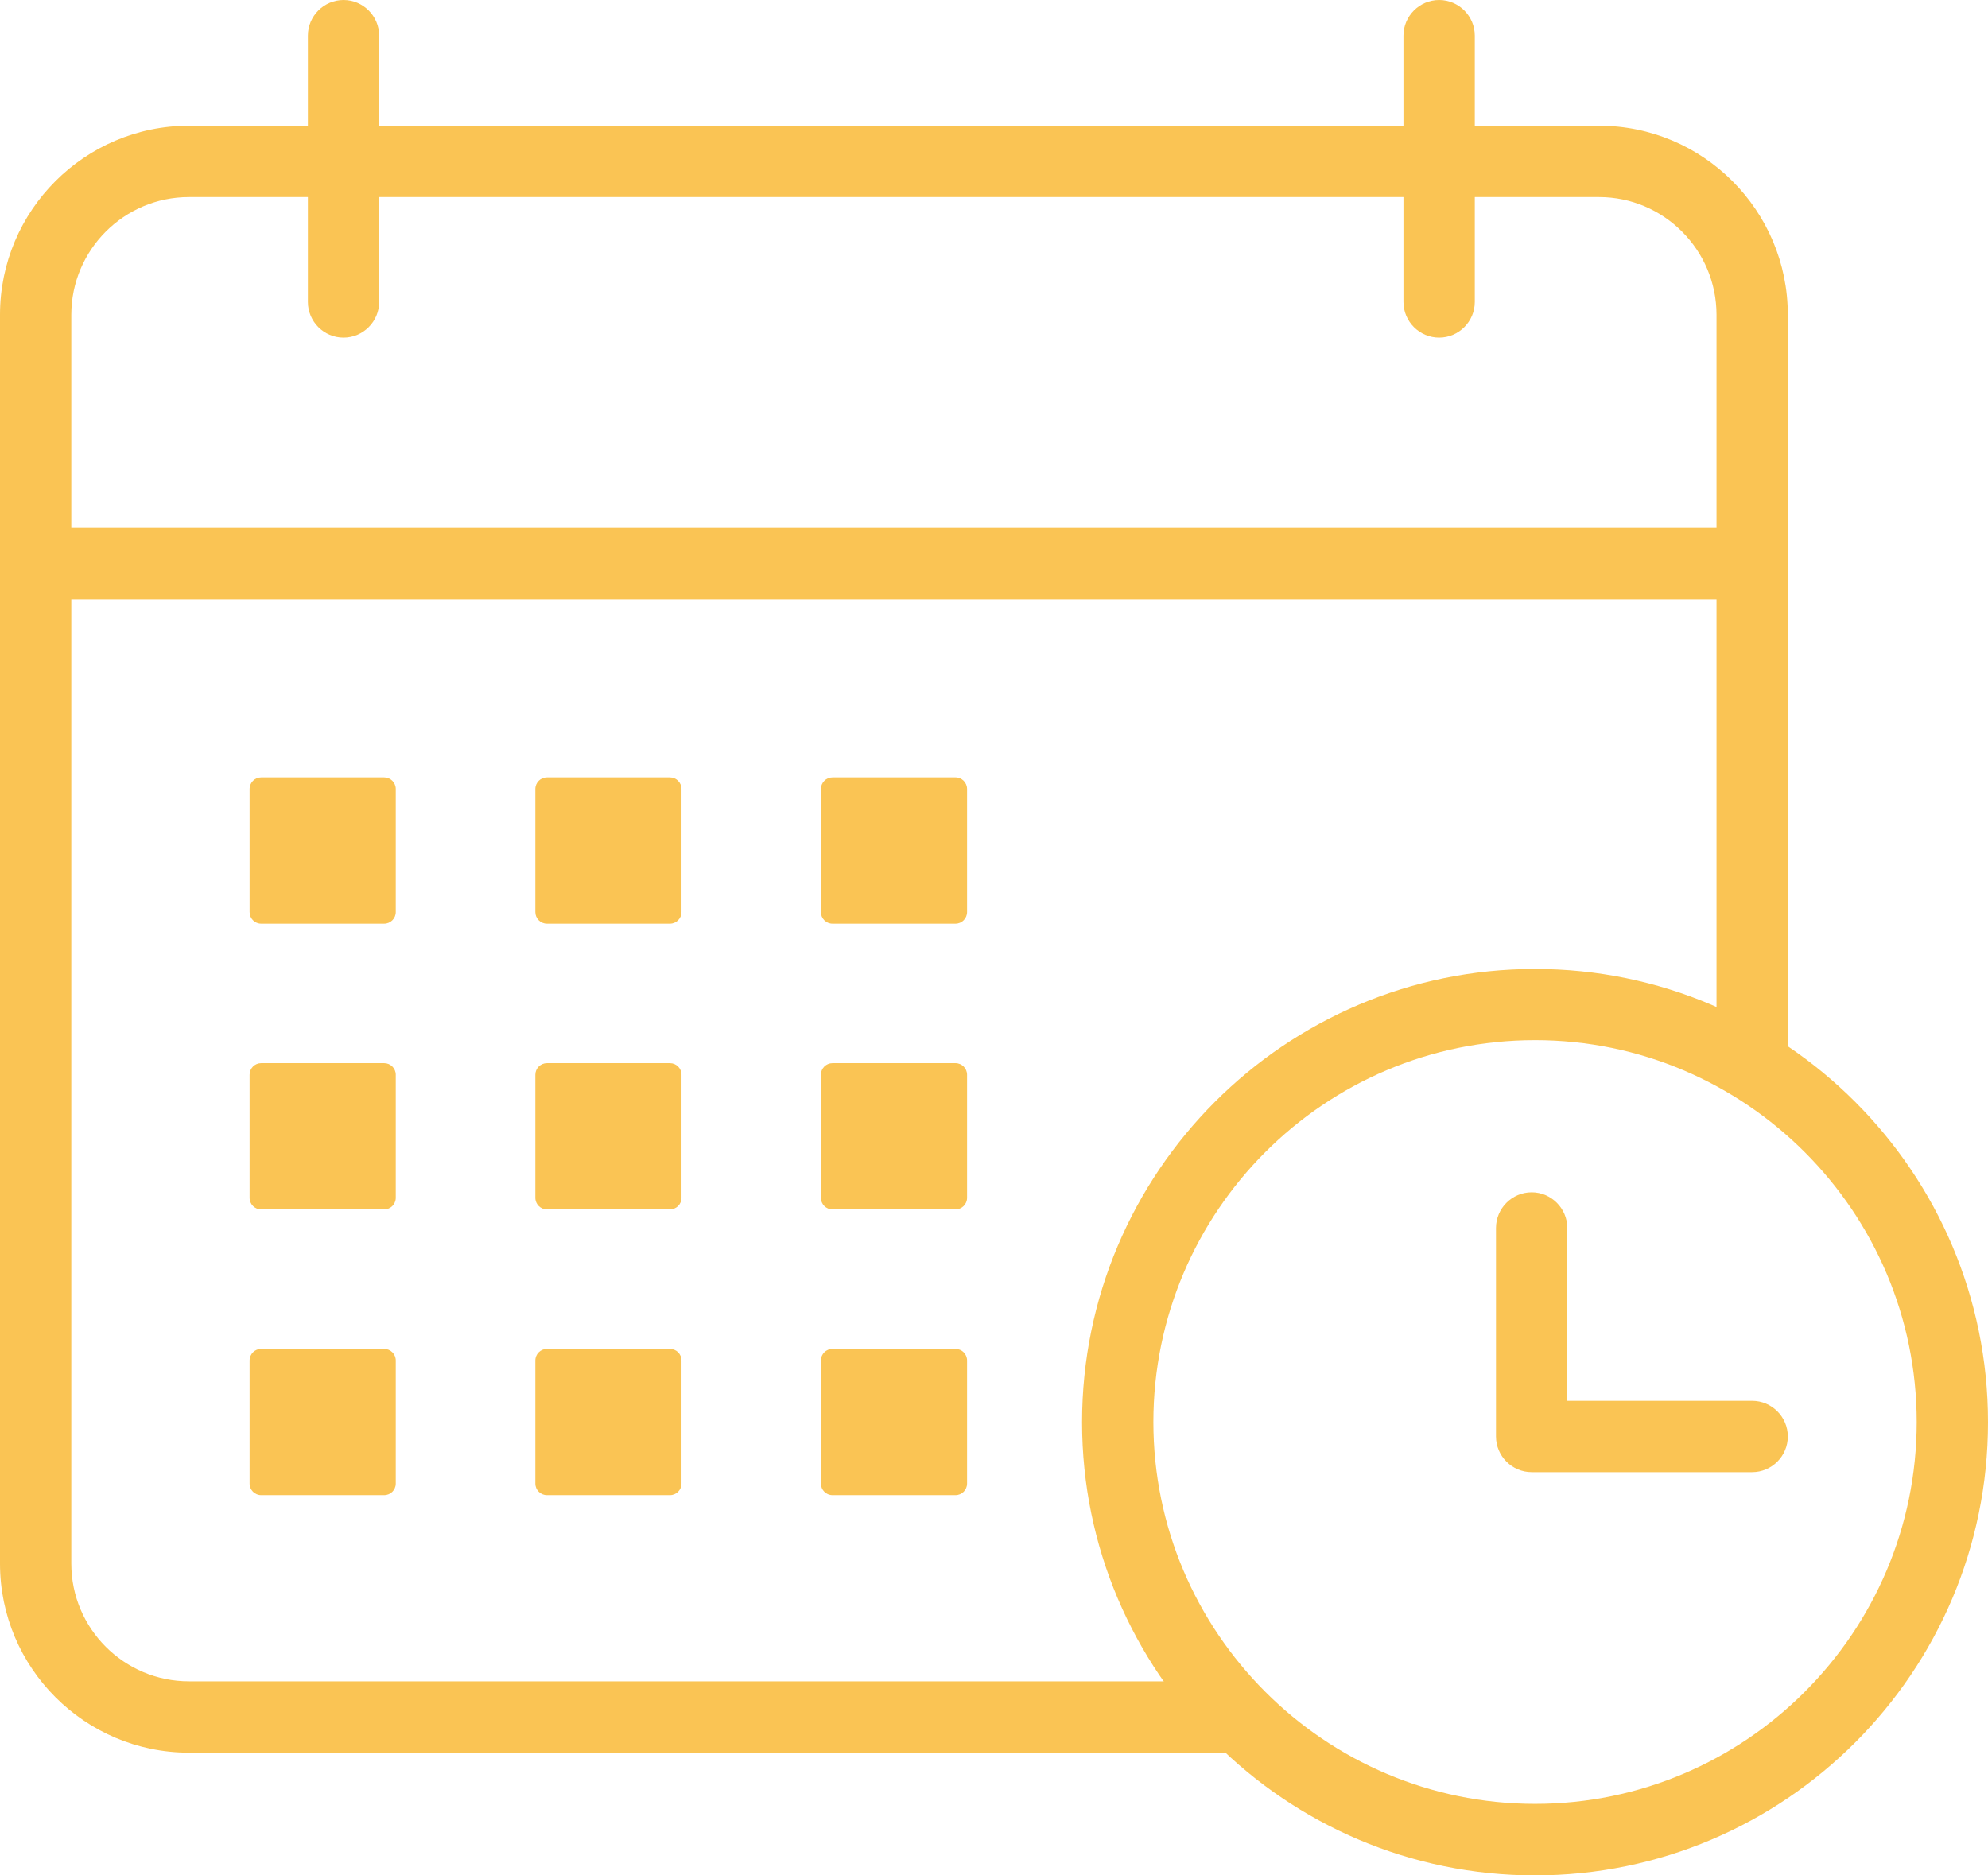 <svg width="53" height="50" viewBox="0 0 53 50" fill="none" xmlns="http://www.w3.org/2000/svg">
<g clip-path="url(#clip0_106_272)">
<path d="M32.65 46.728H5.038C2.262 46.728 0 44.465 0 41.688V8.393C0 5.611 2.262 3.352 5.038 3.352H42.63C45.406 3.352 47.663 5.611 47.663 8.393V28.345C47.663 28.868 47.235 29.296 46.712 29.296C46.19 29.296 45.762 28.868 45.762 28.345V8.393C45.762 6.662 44.355 5.254 42.63 5.254H5.038C3.308 5.254 1.901 6.662 1.901 8.393V41.688C1.901 43.419 3.308 44.826 5.038 44.826H32.65C33.172 44.826 33.6 45.254 33.6 45.778C33.6 46.3 33.172 46.728 32.65 46.728Z" fill="#FAC454"/>
<path d="M46.712 15.972H0.951C0.428 15.972 0 15.544 0 15.021C0 14.498 0.428 14.07 0.951 14.07H46.712C47.235 14.07 47.663 14.498 47.663 15.021C47.663 15.544 47.235 15.972 46.712 15.972Z" fill="#FAC454"/>
<path d="M9.158 9.001C8.635 9.001 8.208 8.573 8.208 8.05V0.951C8.208 0.428 8.635 0 9.158 0C9.681 0 10.108 0.428 10.108 0.951V8.05C10.108 8.573 9.681 9.001 9.158 9.001Z" fill="#FAC454"/>
<path d="M38.367 9.001C37.844 9.001 37.416 8.573 37.416 8.05V0.951C37.416 0.428 37.844 0 38.367 0C38.89 0 39.318 0.428 39.318 0.951V8.05C39.318 8.573 38.89 9.001 38.367 9.001Z" fill="#FAC454"/>
<path d="M10.242 20.727H6.962C6.792 20.727 6.654 20.866 6.654 21.037V24.318C6.654 24.488 6.792 24.627 6.962 24.627H10.242C10.412 24.627 10.551 24.488 10.551 24.318V21.037C10.551 20.866 10.412 20.727 10.242 20.727Z" fill="#FAC454"/>
<path d="M17.86 20.727H14.581C14.41 20.727 14.272 20.866 14.272 21.037V24.318C14.272 24.488 14.41 24.627 14.581 24.627H17.86C18.03 24.627 18.169 24.488 18.169 24.318V21.037C18.169 20.866 18.03 20.727 17.86 20.727Z" fill="#FAC454"/>
<path d="M10.242 28.345H6.962C6.792 28.345 6.654 28.484 6.654 28.654V31.935C6.654 32.106 6.792 32.244 6.962 32.244H10.242C10.412 32.244 10.551 32.106 10.551 31.935V28.654C10.551 28.484 10.412 28.345 10.242 28.345Z" fill="#FAC454"/>
<path d="M17.86 28.345H14.581C14.41 28.345 14.272 28.484 14.272 28.654V31.935C14.272 32.106 14.41 32.244 14.581 32.244H17.86C18.03 32.244 18.169 32.106 18.169 31.935V28.654C18.169 28.484 18.03 28.345 17.86 28.345Z" fill="#FAC454"/>
<path d="M10.242 35.963H6.962C6.792 35.963 6.654 36.101 6.654 36.272V39.553C6.654 39.724 6.792 39.862 6.962 39.862H10.242C10.412 39.862 10.551 39.724 10.551 39.553V36.272C10.551 36.101 10.412 35.963 10.242 35.963Z" fill="#FAC454"/>
<path d="M17.86 35.963H14.581C14.41 35.963 14.272 36.101 14.272 36.272V39.553C14.272 39.724 14.41 39.862 14.581 39.862H17.86C18.03 39.862 18.169 39.724 18.169 39.553V36.272C18.169 36.101 18.03 35.963 17.86 35.963Z" fill="#FAC454"/>
<path d="M25.473 28.345H22.194C22.024 28.345 21.885 28.484 21.885 28.654V31.935C21.885 32.106 22.024 32.244 22.194 32.244H25.473C25.644 32.244 25.782 32.106 25.782 31.935V28.654C25.782 28.484 25.644 28.345 25.473 28.345Z" fill="#FAC454"/>
<path d="M25.473 35.963H22.194C22.024 35.963 21.885 36.101 21.885 36.272V39.553C21.885 39.724 22.024 39.862 22.194 39.862H25.473C25.644 39.862 25.782 39.724 25.782 39.553V36.272C25.782 36.101 25.644 35.963 25.473 35.963Z" fill="#FAC454"/>
<path d="M25.473 20.727H22.194C22.024 20.727 21.885 20.866 21.885 21.037V24.318C21.885 24.488 22.024 24.627 22.194 24.627H25.473C25.644 24.627 25.782 24.488 25.782 24.318V21.037C25.782 20.866 25.644 20.727 25.473 20.727Z" fill="#FAC454"/>
<path d="M40.924 50C34.266 50 28.848 44.579 28.848 37.917C28.848 31.255 34.266 25.834 40.924 25.834C47.582 25.834 53 31.255 53 37.917C53 44.579 47.582 50 40.924 50ZM40.924 27.732C35.311 27.732 30.749 32.301 30.749 37.913C30.749 43.523 35.316 48.093 40.924 48.093C46.532 48.093 51.099 43.523 51.099 37.913C51.099 32.301 46.532 27.732 40.924 27.732Z" fill="#FAC454"/>
<path d="M46.712 39.249H40.834C40.311 39.249 39.883 38.821 39.883 38.298V32.739C39.883 32.216 40.311 31.788 40.834 31.788C41.356 31.788 41.784 32.216 41.784 32.739V37.347H46.712C47.235 37.347 47.663 37.775 47.663 38.298C47.663 38.821 47.235 39.249 46.712 39.249Z" fill="#FAC454"/>
</g>
<defs>
<clipPath id="clip0_106_272">
<rect width="53" height="50" fill="white"/>
</clipPath>
</defs>
</svg>

